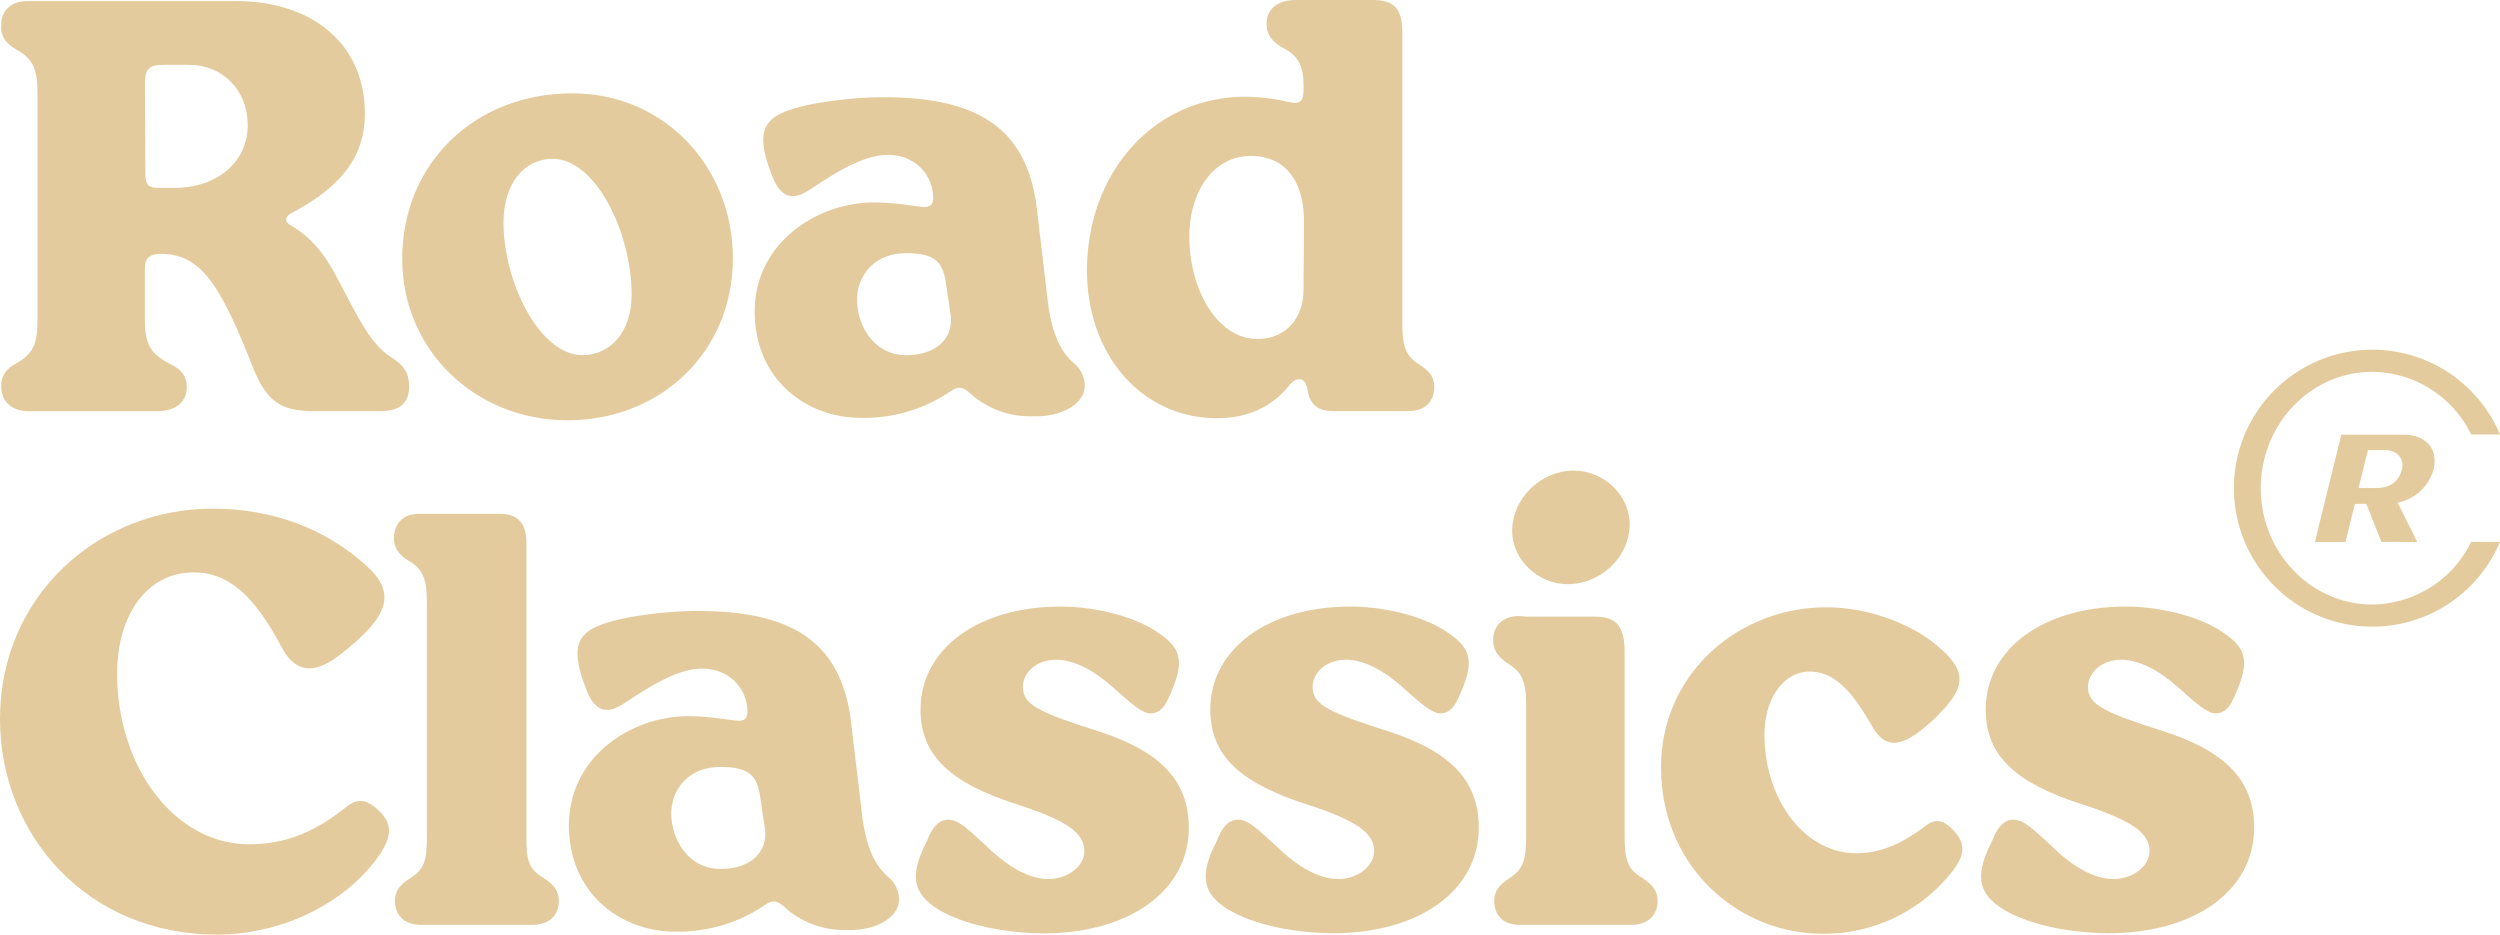 <?xml version="1.0" encoding="UTF-8"?>
<svg xmlns="http://www.w3.org/2000/svg" id="graphic" viewBox="48.68 56.97 555.85 207.8">
  <defs>
    <style>.cls-1{fill:#e4cb9d;}</style>
  </defs>
  <path class="cls-1" d="M598.12,177.45a24.7,24.7,0,0,1-22,13.92c-13.66,0-24.78-11.6-24.78-25.86s11.12-25.86,24.78-25.86a24.7,24.7,0,0,1,22,13.92h6.41a30.79,30.79,0,1,0,0,23.88Z"></path>
  <path class="cls-1" d="M578.16,177.45,574.81,169h-2.55l-2.09,8.49h-6.8l5.88-23.88H583c5.34,0,7.81,3.45,6.76,7.7a10.35,10.35,0,0,1-8,7.42l4.38,8.76Zm-3-20.4-2.08,8.43h3.82c3.05,0,5.13-1.3,5.84-4.21.48-1.93-.72-4.22-3.77-4.22Z"></path>
  <path class="cls-1" d="M48.68,216.83c0-27.49,21.89-46.77,47.27-46.77,13.18,0,25,4.35,34.2,12.69,6.72,6.09,5.23,11.32-6.34,20.15-5.22,3.86-9.45,3.86-12.56-2.12-6.35-11.94-12.07-16.54-19.53-16.54-10.45,0-17,9.58-17,22.52,0,20.77,12.81,37.93,29.35,37.93,8.46,0,14.93-3,21.65-8.33,2.36-1.87,4.35-1.87,7.21.87s3.11,5.47,0,10c-7.21,10.33-21.27,17.54-36.07,17.54C67.83,264.72,48.68,242.46,48.68,216.83Z"></path>
  <path class="cls-1" d="M136.49,257.26c0-2,.88-3.48,3.49-5.1,3-1.87,3.61-3.86,3.61-9.21V190.88c0-5.23-.88-7.47-4.23-9.33-2.37-1.5-3.11-3.11-3.11-5.1.12-2.74,1.74-5.35,5.84-5.23h17.79c3.61,0,5.85,1.74,5.85,6.47v65.14c-.13,5.35.62,7.46,3.6,9.2,2.74,1.75,3.61,3.24,3.61,5.23,0,2.86-1.74,5.35-6,5.35H142.34C138.24,262.61,136.49,260.12,136.49,257.26Z"></path>
  <path class="cls-1" d="M175.18,240.47c0-15.3,13.93-24.26,26.49-24.26,5.35,0,9.46,1,11.32,1,1.25,0,1.87-.62,1.87-2,0-4.85-3.73-9.57-10.08-9.57-6,0-12.68,4.72-17.91,8.08-3.73,2.24-6,.87-7.59-2.86-3.36-8.33-3-12.31,2-14.55,4.23-2,14.43-3.49,22.52-3.49,20.65,0,31.84,6.6,34.08,24.51l2.61,21.89c1,6.59,2.74,10.08,5.6,12.69a6.53,6.53,0,0,1,2.49,5.1c0,3.86-5.1,7-11.57,6.72a19.64,19.64,0,0,1-14.06-5.23c-1.74-1.49-2.73-1.37-4.47-.12a34.3,34.3,0,0,1-19.78,5.72C186.87,264.1,175.18,255.77,175.18,240.47Zm33.71,9.7c6.59,0,10.7-3.73,9.83-9.21l-1.12-7.46c-.75-4.11-2.49-6-8.71-6-7.47,0-10.95,5.35-10.95,10.32C197.94,243.7,201.8,250.17,208.89,250.17Z"></path>
  <path class="cls-1" d="M256.28,258.5c-4.73-3.36-5.23-7.34-1.49-14.55,1-2.61,2.36-4.73,4.72-4.73s4.36,2.12,8.34,5.72c5.35,5.23,9.95,7.47,13.93,7.47,4.48,0,8-3,8-6.22,0-4.11-4.23-6.84-14.43-10.2-15.42-4.85-22-11-22-21.27,0-13.44,12.82-22.89,31.1-22.89,8.83,0,17.54,2.74,21.77,5.85,5.47,3.6,5.85,6.84,2.24,14.55-1,2.36-2.37,3.36-4,3.36s-4-1.87-8.09-5.6c-4.6-4.1-8.95-6.34-12.93-6.34s-7.34,2.61-7.34,6.09c0,4,4,5.72,16.42,9.7C306.66,223.92,313,230.51,313,241c0,14.18-13.43,23.51-32.47,23.51C270,264.35,261,261.86,256.28,258.5Z"></path>
  <path class="cls-1" d="M320.71,258.5c-4.73-3.36-5.22-7.34-1.49-14.55,1-2.61,2.36-4.73,4.72-4.73s4.36,2.12,8.34,5.72c5.35,5.23,10,7.47,13.93,7.47,4.48,0,8-3,8-6.22,0-4.11-4.23-6.84-14.43-10.2-15.42-4.85-22-11-22-21.27,0-13.44,12.82-22.89,31.1-22.89,8.83,0,17.54,2.74,21.77,5.85,5.47,3.6,5.85,6.84,2.24,14.55-1,2.36-2.36,3.36-4,3.36s-4-1.87-8.09-5.6c-4.6-4.1-8.95-6.34-12.93-6.34s-7.34,2.61-7.34,6.09c0,4,4,5.72,16.42,9.7,14.18,4.48,20.52,11.07,20.52,21.52,0,14.18-13.43,23.51-32.46,23.51C334.39,264.35,325.44,261.86,320.71,258.5Z"></path>
  <path class="cls-1" d="M380.91,257.26c0-2,.87-3.48,3.49-5.1,2.86-1.87,3.6-3.86,3.6-9.21V213.72c0-5.35-1-7.46-4.23-9.33-2.36-1.61-3.11-3.23-3.11-5.1,0-2.86,1.75-5.35,5.85-5.35l1.74.13H403.3c4.73,0,6.6,2.11,6.6,7.83v40.93c0,5.35.74,7.46,3.73,9.2,2.73,1.75,3.61,3.24,3.61,5.23,0,2.86-1.75,5.35-6,5.35H386.63C382.53,262.61,380.91,260.12,380.91,257.26Zm17.67-95.66c6.71,0,12.44,5.48,12.44,11.94,0,7.22-6.35,13.31-13.81,13.31-6.6,0-12.32-5.47-12.32-11.81C384.89,167.82,391.24,161.6,398.58,161.6Z"></path>
  <path class="cls-1" d="M418,227.53C418,207,434.9,192,454.8,192c9.7,0,19.78,4,25.5,9.33,6.34,5.6,4.73,9.33-1.37,15.3-4.1,3.86-6.84,5.48-9.2,5.48-1.87,0-3.49-1.25-5-4-4.1-7.09-8-11.82-13.68-11.82S441,212.1,441,220.31c0,14.31,8.83,26.37,20.4,26.37,5.85,0,10.57-2.48,15.3-6,2.37-1.86,4.23-1.49,6.72,1.37,2.11,2.49,2.24,4.85-.5,8.46a36.24,36.24,0,0,1-29,14.06C435.27,264.6,418,249.79,418,227.53Z"></path>
  <path class="cls-1" d="M493.11,258.5c-4.73-3.36-5.23-7.34-1.5-14.55,1-2.61,2.37-4.73,4.73-4.73s4.36,2.12,8.34,5.72c5.34,5.23,9.95,7.47,13.93,7.47,4.47,0,8-3,8-6.22,0-4.11-4.23-6.84-14.43-10.2-15.43-4.85-22-11-22-21.27,0-13.44,12.81-22.89,31.1-22.89,8.83,0,17.54,2.74,21.77,5.85,5.47,3.6,5.84,6.84,2.24,14.55-1,2.36-2.37,3.36-4,3.36s-4-1.87-8.09-5.6c-4.6-4.1-9-6.34-12.94-6.34s-7.34,2.61-7.34,6.09c0,4,4,5.72,16.42,9.7,14.19,4.48,20.53,11.07,20.53,21.52,0,14.18-13.44,23.51-32.47,23.51C506.79,264.35,497.83,261.86,493.11,258.5Z"></path>
  <path class="cls-1" d="M48.93,142.78c0-2,.87-3.73,3.48-5.1,3.73-2.12,4.6-4.36,4.6-9.7V77.6c0-5.35-1-7.59-4.85-9.7-2.49-1.5-3.36-3.11-3.23-5.23,0-3,1.74-5.47,6-5.47h46.15c16.54,0,28.73,9.08,28.73,25.12,0,10.83-7.09,17.17-16.54,22.15-1.12.62-1.37,1.74-.13,2.48,4.48,2.62,7.59,6.1,10.7,12.19l3.23,6.1c3.61,6.84,5.85,9.45,8.84,11.32,2.48,1.62,3.73,3.23,3.73,6.34,0,3.49-1.87,5.48-6.35,5.48H118.34c-7.22,0-10.2-2.24-13.06-8.84-1.62-4-3.36-8.58-5.73-13.31C95.2,117.4,91,113.17,84,113.42c-2,.13-3.11.87-3.11,3.11V128c0,5.34,1.12,7.58,5.47,9.82,3,1.37,3.86,3.11,3.86,5.23,0,3-2.12,5.47-7.1,5.35H55C50.79,148.38,48.93,145.76,48.93,142.78ZM81,95.63c0,2.37.75,3.11,2.74,3.11h3.73c9.58,0,16.29-5.84,16.29-13.93,0-7.71-5.47-13.43-13.18-13.43H85c-3.36,0-4.1,1.12-4.1,4.23Z"></path>
  <path class="cls-1" d="M138.11,114.54c0-21.14,16-36.82,37.82-36.82,20.4,0,35.7,16.3,35.7,36.7,0,20.65-15.93,36-36.82,36C154.16,150.37,138.11,134.69,138.11,114.54Zm40,21.4c6.35,0,11-5.23,11-13.44,0-14-8.08-30.22-17.54-30.22-6.34,0-10.94,5.47-10.94,14.18C160.63,119.77,168.71,135.94,178.16,135.94Z"></path>
  <path class="cls-1" d="M216.48,126.23c0-15.3,13.93-24.25,26.49-24.25,5.35,0,9.45,1,11.32,1,1.24,0,1.87-.62,1.87-2,0-4.85-3.74-9.57-10.08-9.57-6,0-12.69,4.72-17.91,8.08-3.73,2.24-6,.87-7.59-2.86-3.36-8.33-3-12.31,2-14.55,4.23-2,14.43-3.49,22.51-3.49,20.65,0,31.85,6.6,34.09,24.51L281.78,125c1,6.59,2.74,10.08,5.6,12.69a6.53,6.53,0,0,1,2.49,5.1c0,3.85-5.1,7-11.57,6.72a19.62,19.62,0,0,1-14.06-5.23c-1.74-1.49-2.74-1.37-4.48-.12A34.24,34.24,0,0,1,240,149.87C228.17,149.87,216.48,141.53,216.48,126.23Zm33.71,9.71c6.59,0,10.69-3.74,9.82-9.21l-1.12-7.46c-.74-4.11-2.48-6-8.7-6-7.47,0-10.95,5.35-10.95,10.32C239.24,129.47,243.09,135.94,250.19,135.94Z"></path>
  <path class="cls-1" d="M290.36,117.15c0-21.64,14.68-38.68,35.33-38.68a50.83,50.83,0,0,1,8.21.87,12.48,12.48,0,0,0,2.86.5c1.12,0,1.74-.87,1.74-2.62V77c.12-5.35-1-7.59-4.73-9.46-2.61-1.61-3.48-3.23-3.48-5.22,0-2.86,1.87-5.35,6.59-5.35h17c4.86,0,6.6,2,6.6,7.46v64.27c0,5.35.74,7.34,3.6,9.21,2.62,1.61,3.49,3.11,3.49,5.1,0,2.86-1.62,5.35-5.72,5.35h-16.8c-3.73,0-5.22-1.75-5.72-5-.5-2.49-2.24-2.74-3.85-.87-3.74,4.73-9.09,7.46-16.18,7.46C302.68,150,290.36,135.94,290.36,117.15Zm37.94,15.18c5.85,0,10.2-4.11,10.2-11.07l.12-14.8c0-10.08-4.85-14.93-12.06-14.81-8,.13-13.44,7.72-13.44,18C313.12,121,319.1,132.33,328.3,132.33Z"></path>
</svg>
